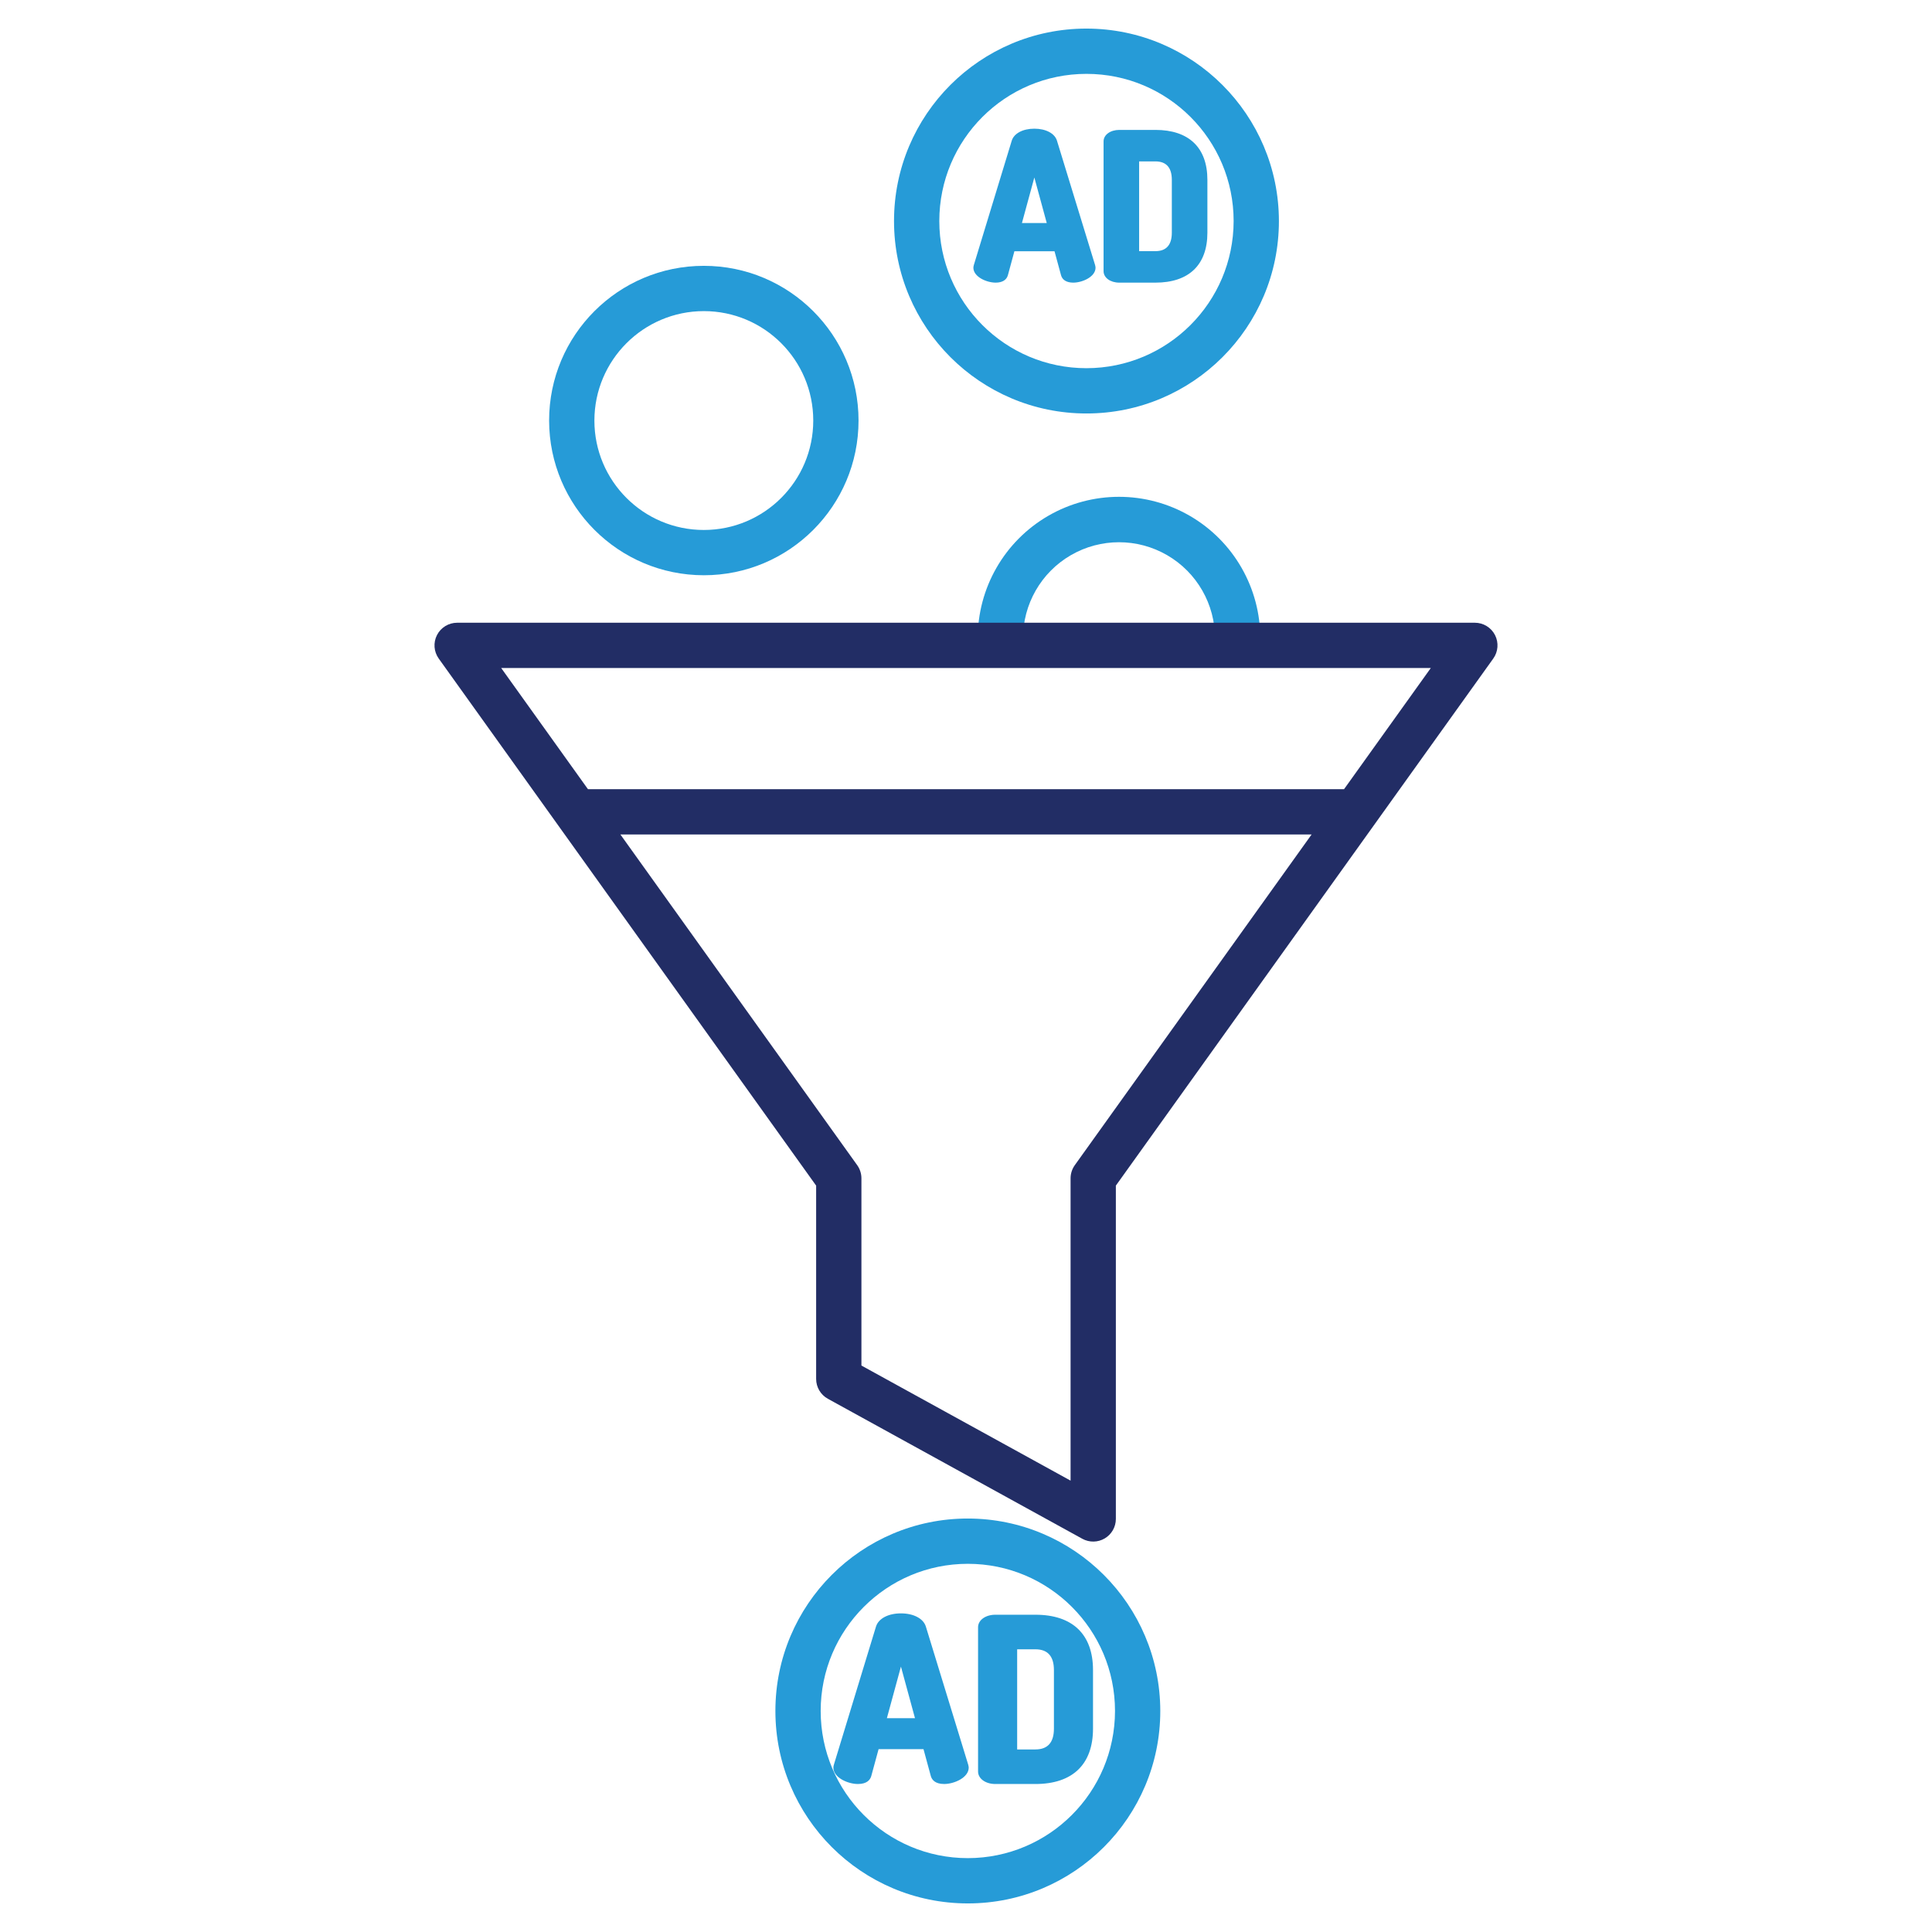 <?xml version="1.0" encoding="UTF-8"?>
<svg xmlns="http://www.w3.org/2000/svg" xmlns:xlink="http://www.w3.org/1999/xlink" viewBox="0,0,256,256" width="256px" height="256px" fill-rule="nonzero">
  <g fill="none" fill-rule="nonzero" stroke="none" stroke-width="1" stroke-linecap="butt" stroke-linejoin="miter" stroke-miterlimit="10" stroke-dasharray="" stroke-dashoffset="0" font-family="none" font-weight="none" font-size="none" text-anchor="none" style="mix-blend-mode: normal">
    <g transform="scale(0.5,0.5)">
      <path d="M287.925,7.575c-28.167,0 -51,22.833 -51,51c0,28.167 22.833,51 51,51c28.167,0 51,-22.833 51,-51c-0.032,-28.153 -22.847,-50.968 -51,-51zM287.925,97.575c-21.539,0 -39,-17.461 -39,-39c0,-21.539 17.461,-39 39,-39c21.539,0 39,17.461 39,39c-0.024,21.529 -17.471,38.976 -39,39z" fill="#269bd7"></path>
      <path d="M186.521,152.448c22.644,0 41,-18.356 41,-41c0,-22.644 -18.356,-41 -41,-41c-22.644,0 -41,18.356 -41,41c0.025,22.633 18.367,40.975 41,41zM186.521,82.448c16.016,0 29,12.984 29,29c0,16.016 -12.984,29 -29,29c-16.016,0 -29,-12.984 -29,-29c0.018,-16.009 12.991,-28.982 29,-29z" fill="#269bd7"></path>
      <path d="M321.986,169.293c0,3.314 2.686,6 6,6c3.314,0 6,-2.686 6,-6c0.069,-13.421 -7.051,-25.852 -18.662,-32.583c-11.611,-6.731 -25.937,-6.731 -37.549,0c-11.611,6.731 -18.732,19.162 -18.662,32.583c0,3.314 2.686,6 6,6c3.314,0 6,-2.686 6,-6c-0.057,-9.126 4.778,-17.583 12.672,-22.162c7.894,-4.579 17.635,-4.579 25.529,0c7.894,4.579 12.729,13.036 12.672,22.162z" fill="#269bd7"></path>
      <path d="M256.488,402.425c-28.167,0 -51,22.833 -51,51c0,28.167 22.833,51 51,51c28.167,0 51,-22.833 51,-51c-0.032,-28.153 -22.847,-50.968 -51,-51zM256.488,492.425c-21.539,0 -39,-17.461 -39,-39c0,-21.539 17.461,-39 39,-39c21.539,0 39,17.461 39,39c-0.024,21.529 -17.471,38.976 -39,39z" fill="#269bd7"></path>
      <path d="M245.354,431.032c-0.663,-2.108 -3.251,-3.47 -6.6,-3.47c-3.349,0 -5.935,1.362 -6.6,3.474l-11.165,36.622c-0.075,0.255 -0.121,0.517 -0.136,0.782c0,2.649 3.85,4.34 6.5,4.34c2.43,0 3.267,-1.143 3.543,-2.109l1.94,-7.131h11.9l1.942,7.138c0.274,0.959 1.111,2.1 3.54,2.1c2.65,0 6.5,-1.691 6.5,-4.34c-0.016,-0.274 -0.064,-0.544 -0.142,-0.807zM242.483,455.34h-7.451l3.726,-13.676z" fill="#269bd7"></path>
      <path d="M263.776,427.921c-2.61,0 -4.579,1.428 -4.579,3.32v38.219c0,1.893 1.969,3.32 4.579,3.32h10.624c9.84,0 15.259,-5.206 15.259,-14.66v-15.539c0,-9.454 -5.419,-14.66 -15.259,-14.66zM274.396,463.621h-4.839v-26.54h4.843c3.251,0 4.9,1.851 4.9,5.5v15.539c0,3.65 -1.653,5.5 -4.9,5.5z" fill="#269bd7"></path>
      <path d="M280.1,37.261c-0.6,-1.918 -2.953,-3.158 -5.986,-3.158c-3.033,0 -5.382,1.24 -5.986,3.162l-10.05,32.964c-0.069,0.233 -0.111,0.474 -0.124,0.717c0,2.415 3.494,3.956 5.9,3.956c1.73,0 2.878,-0.685 3.236,-1.935l1.735,-6.381h10.631l1.737,6.388c0.356,1.243 1.5,1.928 3.235,1.928c2.406,0 5.9,-1.541 5.9,-3.956c-0.014,-0.251 -0.058,-0.5 -0.13,-0.741zM277.4,59.105h-6.575l3.287,-12.069z" fill="#269bd7"></path>
      <path d="M306.188,34.427h-9.559c-2.378,0 -4.172,1.306 -4.172,3.038v34.4c0,1.732 1.794,3.038 4.172,3.038h9.559c8.888,0 13.784,-4.7 13.784,-13.244v-13.988c0,-8.54 -4.896,-13.244 -13.784,-13.244zM306.188,66.558h-4.307v-23.787h4.307c2.892,0 4.359,1.649 4.359,4.9v13.987c0,3.251 -1.467,4.9 -4.359,4.9z" fill="#269bd7"></path>
      <path d="M390.854,165.032h-269.708c-2.249,0 -4.309,1.258 -5.336,3.258c-1.028,2 -0.851,4.407 0.458,6.235l100.018,139.675v51.233c0,2.188 1.191,4.202 3.108,5.257l67.427,37.1c1.859,1.023 4.12,0.988 5.946,-0.091c1.826,-1.08 2.947,-3.044 2.947,-5.166v-88.333l100.018,-139.675c1.309,-1.828 1.486,-4.235 0.458,-6.235c-1.028,-2 -3.088,-3.258 -5.336,-3.258zM284.836,308.778c-0.73,1.019 -1.122,2.24 -1.122,3.493v80.114l-55.428,-30.5v-49.614c-0,-1.253 -0.392,-2.474 -1.122,-3.493l-62.758,-87.639h183.188zM356.187,209.139h-200.374l-22.991,-32.107h246.356z" fill="#222d65"></path>
    </g>
  </g>
</svg>
